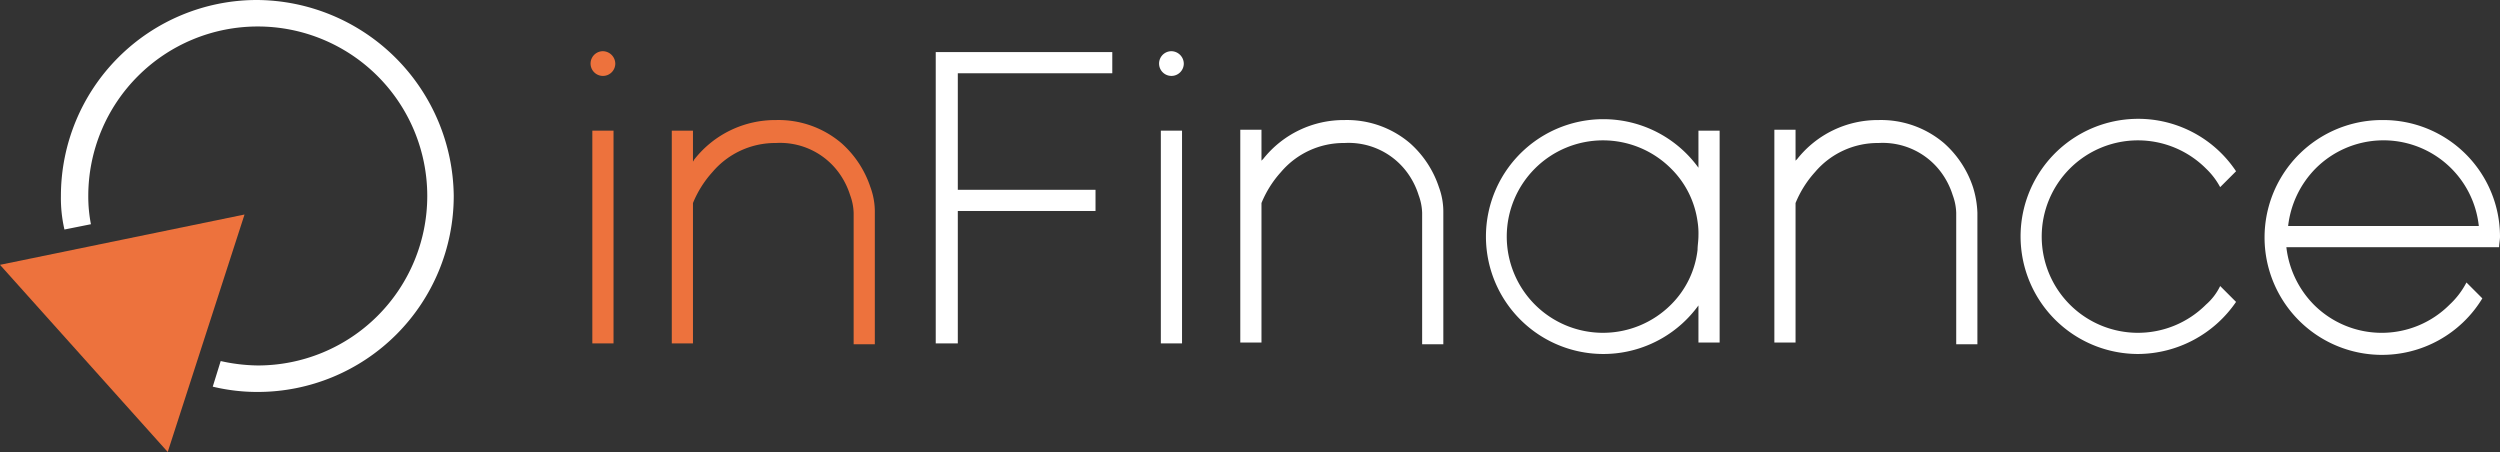 <svg xmlns="http://www.w3.org/2000/svg" viewBox="0 0 283.2 51.2"><rect x="0" y="0" width="283.2" height="51.2" fill="#333333" stroke="none"/><defs><style>.cls-1{fill:#ed723d;}.cls-2{fill:#fff;}</style></defs><g id="Layer_2" data-name="Layer 2"><g id="Capa_1" data-name="Capa 1"><rect class="cls-1" x="67.1" y="14.8" width="2.4" height="24.1"/><path class="cls-1" d="M98.6,21.2a11.46,11.46,0,0,0-3.3-5,11,11,0,0,0-7.4-2.6A11.64,11.64,0,0,0,78.7,18c-.1.1-.1.2-.2.3V14.8H76.1V38.9h2.4V23a11.94,11.94,0,0,1,2.2-3.5,9.31,9.31,0,0,1,7.2-3.3,8.23,8.23,0,0,1,7,3.2,8.73,8.73,0,0,1,1.4,2.7,6.29,6.29,0,0,1,.4,2V39h2.4V24.1A8,8,0,0,0,98.6,21.2Z"/><path class="cls-1" d="M68.3,5.8a1.4,1.4,0,1,0,1.4,1.4A1.43,1.43,0,0,0,68.3,5.8Z"/><polygon class="cls-2" points="106 38.9 108.5 38.9 108.5 23.9 124.1 23.9 124.1 21.5 108.5 21.5 108.5 8.3 126 8.3 126 5.9 106 5.9 106 38.9"/><rect class="cls-2" x="131.5" y="14.8" width="2.4" height="24.1"/><path class="cls-2" d="M163,21.2a11.46,11.46,0,0,0-3.3-5,11,11,0,0,0-7.4-2.6,11.64,11.64,0,0,0-9.2,4.4l-.2.2V14.7h-2.4V38.8h2.4V23a11.94,11.94,0,0,1,2.2-3.5,9.31,9.31,0,0,1,7.2-3.3,8.23,8.23,0,0,1,7,3.2,8.73,8.73,0,0,1,1.4,2.7,6.29,6.29,0,0,1,.4,2V39h2.4V24.1A8,8,0,0,0,163,21.2Z"/><path class="cls-2" d="M132.7,5.8a1.4,1.4,0,1,0,1.4,1.4A1.43,1.43,0,0,0,132.7,5.8Z"/><path class="cls-2" d="M223.5,21.2a11.46,11.46,0,0,0-3.3-5,11,11,0,0,0-7.4-2.6,11.64,11.64,0,0,0-9.2,4.4l-.2.2V14.7H201V38.8h2.4V23a11.94,11.94,0,0,1,2.2-3.5,9.31,9.31,0,0,1,7.2-3.3,8.23,8.23,0,0,1,7,3.2,8.73,8.73,0,0,1,1.4,2.7,6.29,6.29,0,0,1,.4,2V39H224V24.1A11,11,0,0,0,223.5,21.2Z"/><path class="cls-2" d="M249.9,34.5a10.9,10.9,0,1,1,0-15.4,8.34,8.34,0,0,1,1.6,2.1l1.8-1.8a13.32,13.32,0,1,0-11.1,20.7,13.54,13.54,0,0,0,11.1-5.9l-1.8-1.8A6.52,6.52,0,0,1,249.9,34.5Z"/><path class="cls-2" d="M269.9,13.6a13.3,13.3,0,1,0,11.3,20.2L279.4,32a9.2,9.2,0,0,1-1.9,2.5,10.86,10.86,0,0,1-15.4,0A11.05,11.05,0,0,1,259,28h24.1c0-.4.1-.8.1-1.2A13.21,13.21,0,0,0,269.9,13.6Zm-10.7,12a11.05,11.05,0,0,1,3.1-6.5,10.86,10.86,0,0,1,18.5,6.5Z"/><path class="cls-2" d="M192.4,14.8V19a13.3,13.3,0,1,0,0,15.6v4.2h2.4v-24Zm-3.1,19.7a10.9,10.9,0,1,1,0-15.4,10.44,10.44,0,0,1,3,6,8.6,8.6,0,0,1,.1,1.6c0,.6-.1,1.1-.1,1.6A10.41,10.41,0,0,1,189.3,34.5Z"/><polygon class="cls-1" points="27.7 24.3 0 30 19 51.2 27.7 24.3"/><path class="cls-2" d="M29.1,0A22.21,22.21,0,0,0,6.9,22.2,15.81,15.81,0,0,0,7.3,26l3-.6a16.55,16.55,0,0,1-.3-3.2A19.2,19.2,0,1,1,29.2,41.4a20.07,20.07,0,0,1-4.2-.5l-.9,2.9a21.57,21.57,0,0,0,5.1.6A22.21,22.21,0,0,0,51.4,22.2,22.43,22.43,0,0,0,29.1,0Z"/></g></g></svg>